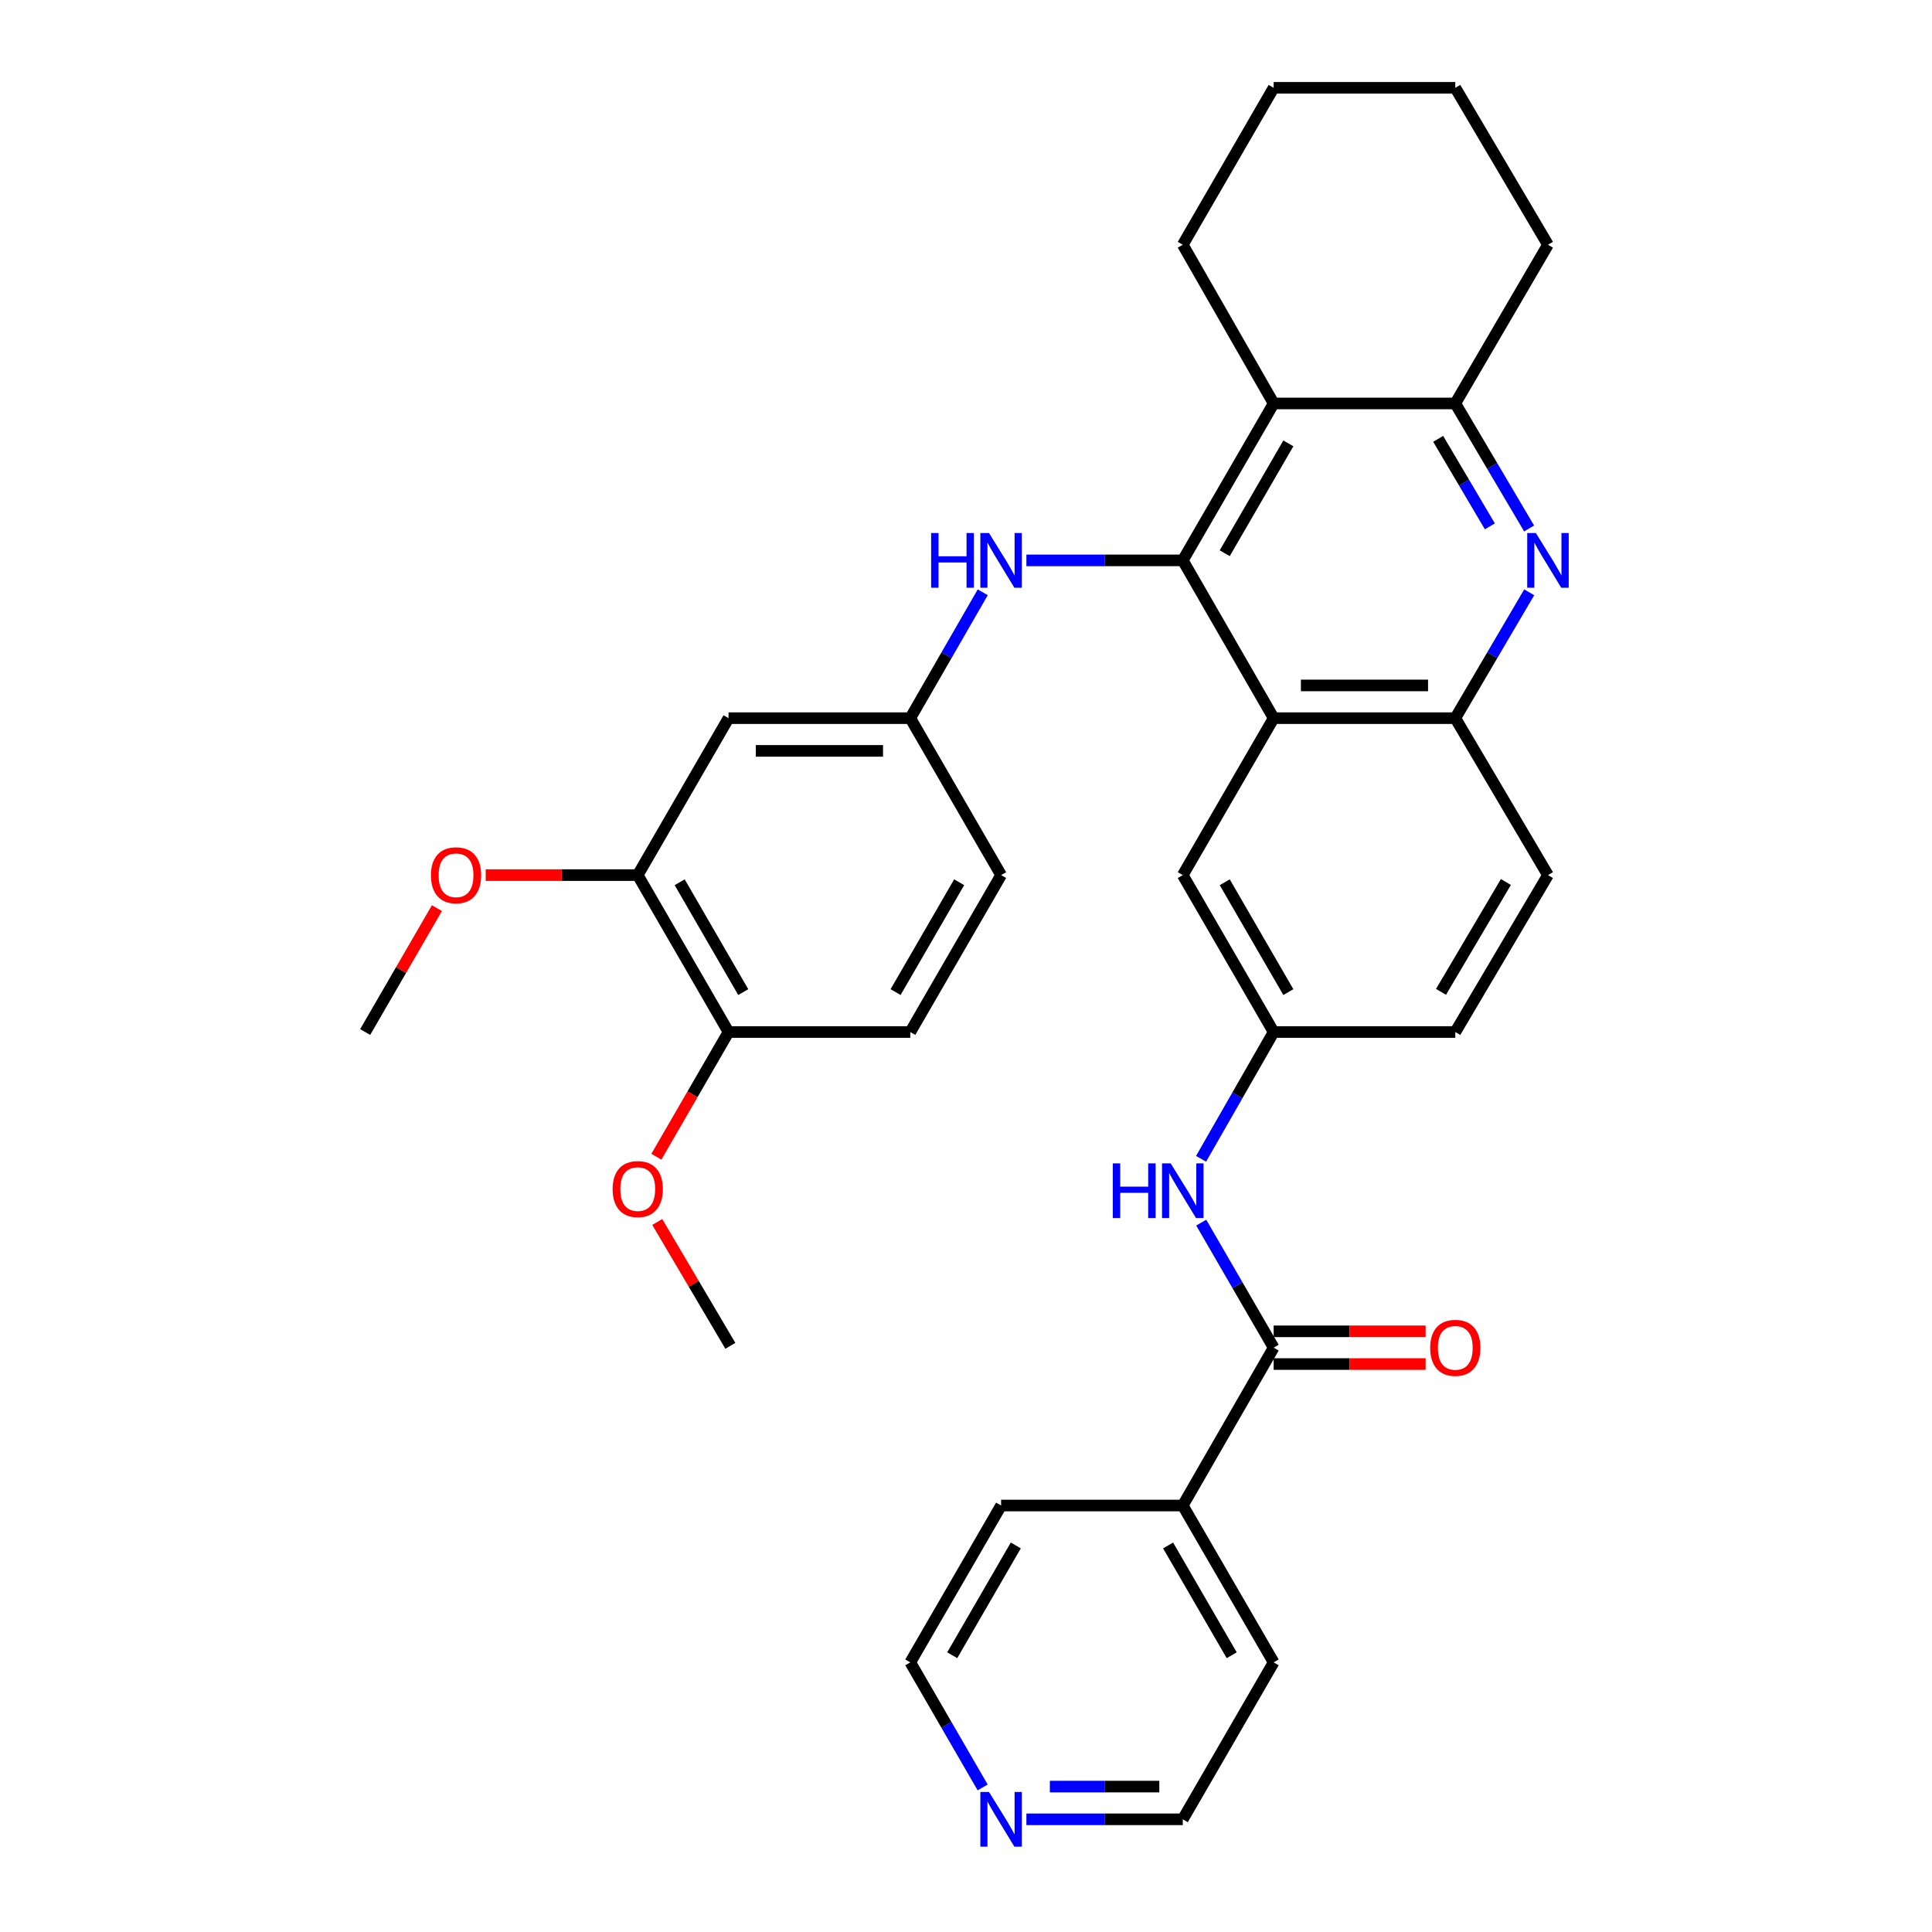 <?xml version='1.0' encoding='iso-8859-1'?>
<svg version='1.1' baseProfile='full'
              xmlns='http://www.w3.org/2000/svg'
                      xmlns:rdkit='http://www.rdkit.org/xml'
                      xmlns:xlink='http://www.w3.org/1999/xlink'
                  xml:space='preserve'
width='1000px' height='1000px' viewBox='0 0 1000 1000'>
<!-- END OF HEADER -->
<rect style='opacity:1.0;fill:#FFFFFF;stroke:none' width='1000' height='1000' x='0' y='0'> </rect>
<path class='bond-0' d='M 612.204,290.051 L 659.244,371.718' style='fill:none;fill-rule:evenodd;stroke:#000000;stroke-width:6px;stroke-linecap:butt;stroke-linejoin:miter;stroke-opacity:1' />
<path class='bond-1' d='M 612.204,290.051 L 659.244,208.826' style='fill:none;fill-rule:evenodd;stroke:#000000;stroke-width:6px;stroke-linecap:butt;stroke-linejoin:miter;stroke-opacity:1' />
<path class='bond-1' d='M 633.917,286.356 L 666.845,229.498' style='fill:none;fill-rule:evenodd;stroke:#000000;stroke-width:6px;stroke-linecap:butt;stroke-linejoin:miter;stroke-opacity:1' />
<path class='bond-6' d='M 612.204,290.051 L 571.734,290.051' style='fill:none;fill-rule:evenodd;stroke:#000000;stroke-width:6px;stroke-linecap:butt;stroke-linejoin:miter;stroke-opacity:1' />
<path class='bond-6' d='M 571.734,290.051 L 531.264,290.051' style='fill:none;fill-rule:evenodd;stroke:#0000FF;stroke-width:6px;stroke-linecap:butt;stroke-linejoin:miter;stroke-opacity:1' />
<path class='bond-4' d='M 659.244,371.718 L 753.256,371.718' style='fill:none;fill-rule:evenodd;stroke:#000000;stroke-width:6px;stroke-linecap:butt;stroke-linejoin:miter;stroke-opacity:1' />
<path class='bond-4' d='M 673.346,354.781 L 739.154,354.781' style='fill:none;fill-rule:evenodd;stroke:#000000;stroke-width:6px;stroke-linecap:butt;stroke-linejoin:miter;stroke-opacity:1' />
<path class='bond-10' d='M 659.244,371.718 L 612.204,452.952' style='fill:none;fill-rule:evenodd;stroke:#000000;stroke-width:6px;stroke-linecap:butt;stroke-linejoin:miter;stroke-opacity:1' />
<path class='bond-3' d='M 659.244,208.826 L 753.256,208.826' style='fill:none;fill-rule:evenodd;stroke:#000000;stroke-width:6px;stroke-linecap:butt;stroke-linejoin:miter;stroke-opacity:1' />
<path class='bond-22' d='M 659.244,208.826 L 612.204,126.689' style='fill:none;fill-rule:evenodd;stroke:#000000;stroke-width:6px;stroke-linecap:butt;stroke-linejoin:miter;stroke-opacity:1' />
<path class='bond-2' d='M 791.472,273.533 L 772.364,241.18' style='fill:none;fill-rule:evenodd;stroke:#0000FF;stroke-width:6px;stroke-linecap:butt;stroke-linejoin:miter;stroke-opacity:1' />
<path class='bond-2' d='M 772.364,241.18 L 753.256,208.826' style='fill:none;fill-rule:evenodd;stroke:#000000;stroke-width:6px;stroke-linecap:butt;stroke-linejoin:miter;stroke-opacity:1' />
<path class='bond-2' d='M 771.155,272.44 L 757.78,249.793' style='fill:none;fill-rule:evenodd;stroke:#0000FF;stroke-width:6px;stroke-linecap:butt;stroke-linejoin:miter;stroke-opacity:1' />
<path class='bond-2' d='M 757.78,249.793 L 744.405,227.146' style='fill:none;fill-rule:evenodd;stroke:#000000;stroke-width:6px;stroke-linecap:butt;stroke-linejoin:miter;stroke-opacity:1' />
<path class='bond-33' d='M 791.519,306.579 L 772.388,339.149' style='fill:none;fill-rule:evenodd;stroke:#0000FF;stroke-width:6px;stroke-linecap:butt;stroke-linejoin:miter;stroke-opacity:1' />
<path class='bond-33' d='M 772.388,339.149 L 753.256,371.718' style='fill:none;fill-rule:evenodd;stroke:#000000;stroke-width:6px;stroke-linecap:butt;stroke-linejoin:miter;stroke-opacity:1' />
<path class='bond-24' d='M 753.256,208.826 L 801.227,126.689' style='fill:none;fill-rule:evenodd;stroke:#000000;stroke-width:6px;stroke-linecap:butt;stroke-linejoin:miter;stroke-opacity:1' />
<path class='bond-17' d='M 753.256,371.718 L 801.227,452.952' style='fill:none;fill-rule:evenodd;stroke:#000000;stroke-width:6px;stroke-linecap:butt;stroke-linejoin:miter;stroke-opacity:1' />
<path class='bond-5' d='M 659.244,697.559 L 640.503,665.195' style='fill:none;fill-rule:evenodd;stroke:#000000;stroke-width:6px;stroke-linecap:butt;stroke-linejoin:miter;stroke-opacity:1' />
<path class='bond-5' d='M 640.503,665.195 L 621.763,632.831' style='fill:none;fill-rule:evenodd;stroke:#0000FF;stroke-width:6px;stroke-linecap:butt;stroke-linejoin:miter;stroke-opacity:1' />
<path class='bond-14' d='M 659.244,706.027 L 698.575,706.027' style='fill:none;fill-rule:evenodd;stroke:#000000;stroke-width:6px;stroke-linecap:butt;stroke-linejoin:miter;stroke-opacity:1' />
<path class='bond-14' d='M 698.575,706.027 L 737.906,706.027' style='fill:none;fill-rule:evenodd;stroke:#FF0000;stroke-width:6px;stroke-linecap:butt;stroke-linejoin:miter;stroke-opacity:1' />
<path class='bond-14' d='M 659.244,689.09 L 698.575,689.09' style='fill:none;fill-rule:evenodd;stroke:#000000;stroke-width:6px;stroke-linecap:butt;stroke-linejoin:miter;stroke-opacity:1' />
<path class='bond-14' d='M 698.575,689.09 L 737.906,689.09' style='fill:none;fill-rule:evenodd;stroke:#FF0000;stroke-width:6px;stroke-linecap:butt;stroke-linejoin:miter;stroke-opacity:1' />
<path class='bond-15' d='M 659.244,697.559 L 612.204,779.254' style='fill:none;fill-rule:evenodd;stroke:#000000;stroke-width:6px;stroke-linecap:butt;stroke-linejoin:miter;stroke-opacity:1' />
<path class='bond-11' d='M 508.666,306.567 L 489.914,339.143' style='fill:none;fill-rule:evenodd;stroke:#0000FF;stroke-width:6px;stroke-linecap:butt;stroke-linejoin:miter;stroke-opacity:1' />
<path class='bond-11' d='M 489.914,339.143 L 471.162,371.718' style='fill:none;fill-rule:evenodd;stroke:#000000;stroke-width:6px;stroke-linecap:butt;stroke-linejoin:miter;stroke-opacity:1' />
<path class='bond-7' d='M 621.668,599.798 L 640.456,566.988' style='fill:none;fill-rule:evenodd;stroke:#0000FF;stroke-width:6px;stroke-linecap:butt;stroke-linejoin:miter;stroke-opacity:1' />
<path class='bond-7' d='M 640.456,566.988 L 659.244,534.177' style='fill:none;fill-rule:evenodd;stroke:#000000;stroke-width:6px;stroke-linecap:butt;stroke-linejoin:miter;stroke-opacity:1' />
<path class='bond-8' d='M 377.093,371.718 L 471.162,371.718' style='fill:none;fill-rule:evenodd;stroke:#000000;stroke-width:6px;stroke-linecap:butt;stroke-linejoin:miter;stroke-opacity:1' />
<path class='bond-8' d='M 391.203,388.656 L 457.052,388.656' style='fill:none;fill-rule:evenodd;stroke:#000000;stroke-width:6px;stroke-linecap:butt;stroke-linejoin:miter;stroke-opacity:1' />
<path class='bond-9' d='M 377.093,371.718 L 330.091,452.952' style='fill:none;fill-rule:evenodd;stroke:#000000;stroke-width:6px;stroke-linecap:butt;stroke-linejoin:miter;stroke-opacity:1' />
<path class='bond-21' d='M 330.091,452.952 L 290.746,452.952' style='fill:none;fill-rule:evenodd;stroke:#000000;stroke-width:6px;stroke-linecap:butt;stroke-linejoin:miter;stroke-opacity:1' />
<path class='bond-21' d='M 290.746,452.952 L 251.401,452.952' style='fill:none;fill-rule:evenodd;stroke:#FF0000;stroke-width:6px;stroke-linecap:butt;stroke-linejoin:miter;stroke-opacity:1' />
<path class='bond-36' d='M 330.091,452.952 L 377.093,534.177' style='fill:none;fill-rule:evenodd;stroke:#000000;stroke-width:6px;stroke-linecap:butt;stroke-linejoin:miter;stroke-opacity:1' />
<path class='bond-36' d='M 351.801,456.653 L 384.703,513.51' style='fill:none;fill-rule:evenodd;stroke:#000000;stroke-width:6px;stroke-linecap:butt;stroke-linejoin:miter;stroke-opacity:1' />
<path class='bond-12' d='M 612.204,452.952 L 659.244,534.177' style='fill:none;fill-rule:evenodd;stroke:#000000;stroke-width:6px;stroke-linecap:butt;stroke-linejoin:miter;stroke-opacity:1' />
<path class='bond-12' d='M 633.917,456.648 L 666.845,513.505' style='fill:none;fill-rule:evenodd;stroke:#000000;stroke-width:6px;stroke-linecap:butt;stroke-linejoin:miter;stroke-opacity:1' />
<path class='bond-20' d='M 471.162,371.718 L 518.173,452.952' style='fill:none;fill-rule:evenodd;stroke:#000000;stroke-width:6px;stroke-linecap:butt;stroke-linejoin:miter;stroke-opacity:1' />
<path class='bond-19' d='M 659.244,534.177 L 753.256,534.177' style='fill:none;fill-rule:evenodd;stroke:#000000;stroke-width:6px;stroke-linecap:butt;stroke-linejoin:miter;stroke-opacity:1' />
<path class='bond-13' d='M 377.093,534.177 L 471.162,534.177' style='fill:none;fill-rule:evenodd;stroke:#000000;stroke-width:6px;stroke-linecap:butt;stroke-linejoin:miter;stroke-opacity:1' />
<path class='bond-23' d='M 377.093,534.177 L 358.415,566.447' style='fill:none;fill-rule:evenodd;stroke:#000000;stroke-width:6px;stroke-linecap:butt;stroke-linejoin:miter;stroke-opacity:1' />
<path class='bond-23' d='M 358.415,566.447 L 339.737,598.718' style='fill:none;fill-rule:evenodd;stroke:#FF0000;stroke-width:6px;stroke-linecap:butt;stroke-linejoin:miter;stroke-opacity:1' />
<path class='bond-27' d='M 612.204,779.254 L 518.173,779.254' style='fill:none;fill-rule:evenodd;stroke:#000000;stroke-width:6px;stroke-linecap:butt;stroke-linejoin:miter;stroke-opacity:1' />
<path class='bond-28' d='M 612.204,779.254 L 659.244,860.441' style='fill:none;fill-rule:evenodd;stroke:#000000;stroke-width:6px;stroke-linecap:butt;stroke-linejoin:miter;stroke-opacity:1' />
<path class='bond-28' d='M 604.605,799.923 L 637.532,856.754' style='fill:none;fill-rule:evenodd;stroke:#000000;stroke-width:6px;stroke-linecap:butt;stroke-linejoin:miter;stroke-opacity:1' />
<path class='bond-16' d='M 531.264,941.675 L 571.734,941.675' style='fill:none;fill-rule:evenodd;stroke:#0000FF;stroke-width:6px;stroke-linecap:butt;stroke-linejoin:miter;stroke-opacity:1' />
<path class='bond-16' d='M 571.734,941.675 L 612.204,941.675' style='fill:none;fill-rule:evenodd;stroke:#000000;stroke-width:6px;stroke-linecap:butt;stroke-linejoin:miter;stroke-opacity:1' />
<path class='bond-16' d='M 543.405,924.738 L 571.734,924.738' style='fill:none;fill-rule:evenodd;stroke:#0000FF;stroke-width:6px;stroke-linecap:butt;stroke-linejoin:miter;stroke-opacity:1' />
<path class='bond-16' d='M 571.734,924.738 L 600.063,924.738' style='fill:none;fill-rule:evenodd;stroke:#000000;stroke-width:6px;stroke-linecap:butt;stroke-linejoin:miter;stroke-opacity:1' />
<path class='bond-37' d='M 508.621,925.169 L 489.891,892.805' style='fill:none;fill-rule:evenodd;stroke:#0000FF;stroke-width:6px;stroke-linecap:butt;stroke-linejoin:miter;stroke-opacity:1' />
<path class='bond-37' d='M 489.891,892.805 L 471.162,860.441' style='fill:none;fill-rule:evenodd;stroke:#000000;stroke-width:6px;stroke-linecap:butt;stroke-linejoin:miter;stroke-opacity:1' />
<path class='bond-35' d='M 801.227,452.952 L 753.256,534.177' style='fill:none;fill-rule:evenodd;stroke:#000000;stroke-width:6px;stroke-linecap:butt;stroke-linejoin:miter;stroke-opacity:1' />
<path class='bond-35' d='M 779.448,456.523 L 745.868,513.38' style='fill:none;fill-rule:evenodd;stroke:#000000;stroke-width:6px;stroke-linecap:butt;stroke-linejoin:miter;stroke-opacity:1' />
<path class='bond-18' d='M 471.162,534.177 L 518.173,452.952' style='fill:none;fill-rule:evenodd;stroke:#000000;stroke-width:6px;stroke-linecap:butt;stroke-linejoin:miter;stroke-opacity:1' />
<path class='bond-18' d='M 463.554,513.509 L 496.462,456.652' style='fill:none;fill-rule:evenodd;stroke:#000000;stroke-width:6px;stroke-linecap:butt;stroke-linejoin:miter;stroke-opacity:1' />
<path class='bond-29' d='M 226.144,470.059 L 207.577,502.118' style='fill:none;fill-rule:evenodd;stroke:#FF0000;stroke-width:6px;stroke-linecap:butt;stroke-linejoin:miter;stroke-opacity:1' />
<path class='bond-29' d='M 207.577,502.118 L 189.011,534.177' style='fill:none;fill-rule:evenodd;stroke:#000000;stroke-width:6px;stroke-linecap:butt;stroke-linejoin:miter;stroke-opacity:1' />
<path class='bond-31' d='M 612.204,126.689 L 659.244,45.455' style='fill:none;fill-rule:evenodd;stroke:#000000;stroke-width:6px;stroke-linecap:butt;stroke-linejoin:miter;stroke-opacity:1' />
<path class='bond-30' d='M 340.196,632.501 L 359.115,664.55' style='fill:none;fill-rule:evenodd;stroke:#FF0000;stroke-width:6px;stroke-linecap:butt;stroke-linejoin:miter;stroke-opacity:1' />
<path class='bond-30' d='M 359.115,664.55 L 378.034,696.599' style='fill:none;fill-rule:evenodd;stroke:#000000;stroke-width:6px;stroke-linecap:butt;stroke-linejoin:miter;stroke-opacity:1' />
<path class='bond-34' d='M 801.227,126.689 L 753.256,45.455' style='fill:none;fill-rule:evenodd;stroke:#000000;stroke-width:6px;stroke-linecap:butt;stroke-linejoin:miter;stroke-opacity:1' />
<path class='bond-25' d='M 612.204,941.675 L 659.244,860.441' style='fill:none;fill-rule:evenodd;stroke:#000000;stroke-width:6px;stroke-linecap:butt;stroke-linejoin:miter;stroke-opacity:1' />
<path class='bond-26' d='M 471.162,860.441 L 518.173,779.254' style='fill:none;fill-rule:evenodd;stroke:#000000;stroke-width:6px;stroke-linecap:butt;stroke-linejoin:miter;stroke-opacity:1' />
<path class='bond-26' d='M 492.871,856.75 L 525.779,799.919' style='fill:none;fill-rule:evenodd;stroke:#000000;stroke-width:6px;stroke-linecap:butt;stroke-linejoin:miter;stroke-opacity:1' />
<path class='bond-32' d='M 659.244,45.455 L 753.256,45.455' style='fill:none;fill-rule:evenodd;stroke:#000000;stroke-width:6px;stroke-linecap:butt;stroke-linejoin:miter;stroke-opacity:1' />
<path  class='atom-3' d='M 794.967 275.891
L 804.247 290.891
Q 805.167 292.371, 806.647 295.051
Q 808.127 297.731, 808.207 297.891
L 808.207 275.891
L 811.967 275.891
L 811.967 304.211
L 808.087 304.211
L 798.127 287.811
Q 796.967 285.891, 795.727 283.691
Q 794.527 281.491, 794.167 280.811
L 794.167 304.211
L 790.487 304.211
L 790.487 275.891
L 794.967 275.891
' fill='#0000FF'/>
<path  class='atom-7' d='M 481.953 275.891
L 485.793 275.891
L 485.793 287.931
L 500.273 287.931
L 500.273 275.891
L 504.113 275.891
L 504.113 304.211
L 500.273 304.211
L 500.273 291.131
L 485.793 291.131
L 485.793 304.211
L 481.953 304.211
L 481.953 275.891
' fill='#0000FF'/>
<path  class='atom-7' d='M 511.913 275.891
L 521.193 290.891
Q 522.113 292.371, 523.593 295.051
Q 525.073 297.731, 525.153 297.891
L 525.153 275.891
L 528.913 275.891
L 528.913 304.211
L 525.033 304.211
L 515.073 287.811
Q 513.913 285.891, 512.673 283.691
Q 511.473 281.491, 511.113 280.811
L 511.113 304.211
L 507.433 304.211
L 507.433 275.891
L 511.913 275.891
' fill='#0000FF'/>
<path  class='atom-8' d='M 575.984 602.164
L 579.824 602.164
L 579.824 614.204
L 594.304 614.204
L 594.304 602.164
L 598.144 602.164
L 598.144 630.484
L 594.304 630.484
L 594.304 617.404
L 579.824 617.404
L 579.824 630.484
L 575.984 630.484
L 575.984 602.164
' fill='#0000FF'/>
<path  class='atom-8' d='M 605.944 602.164
L 615.224 617.164
Q 616.144 618.644, 617.624 621.324
Q 619.104 624.004, 619.184 624.164
L 619.184 602.164
L 622.944 602.164
L 622.944 630.484
L 619.064 630.484
L 609.104 614.084
Q 607.944 612.164, 606.704 609.964
Q 605.504 607.764, 605.144 607.084
L 605.144 630.484
L 601.464 630.484
L 601.464 602.164
L 605.944 602.164
' fill='#0000FF'/>
<path  class='atom-15' d='M 740.256 697.639
Q 740.256 690.839, 743.616 687.039
Q 746.976 683.239, 753.256 683.239
Q 759.536 683.239, 762.896 687.039
Q 766.256 690.839, 766.256 697.639
Q 766.256 704.519, 762.856 708.439
Q 759.456 712.319, 753.256 712.319
Q 747.016 712.319, 743.616 708.439
Q 740.256 704.559, 740.256 697.639
M 753.256 709.119
Q 757.576 709.119, 759.896 706.239
Q 762.256 703.319, 762.256 697.639
Q 762.256 692.079, 759.896 689.279
Q 757.576 686.439, 753.256 686.439
Q 748.936 686.439, 746.576 689.239
Q 744.256 692.039, 744.256 697.639
Q 744.256 703.359, 746.576 706.239
Q 748.936 709.119, 753.256 709.119
' fill='#FF0000'/>
<path  class='atom-17' d='M 511.913 927.515
L 521.193 942.515
Q 522.113 943.995, 523.593 946.675
Q 525.073 949.355, 525.153 949.515
L 525.153 927.515
L 528.913 927.515
L 528.913 955.835
L 525.033 955.835
L 515.073 939.435
Q 513.913 937.515, 512.673 935.315
Q 511.473 933.115, 511.113 932.435
L 511.113 955.835
L 507.433 955.835
L 507.433 927.515
L 511.913 927.515
' fill='#0000FF'/>
<path  class='atom-22' d='M 223.05 453.032
Q 223.05 446.232, 226.41 442.432
Q 229.77 438.632, 236.05 438.632
Q 242.33 438.632, 245.69 442.432
Q 249.05 446.232, 249.05 453.032
Q 249.05 459.912, 245.65 463.832
Q 242.25 467.712, 236.05 467.712
Q 229.81 467.712, 226.41 463.832
Q 223.05 459.952, 223.05 453.032
M 236.05 464.512
Q 240.37 464.512, 242.69 461.632
Q 245.05 458.712, 245.05 453.032
Q 245.05 447.472, 242.69 444.672
Q 240.37 441.832, 236.05 441.832
Q 231.73 441.832, 229.37 444.632
Q 227.05 447.432, 227.05 453.032
Q 227.05 458.752, 229.37 461.632
Q 231.73 464.512, 236.05 464.512
' fill='#FF0000'/>
<path  class='atom-24' d='M 317.091 615.463
Q 317.091 608.663, 320.451 604.863
Q 323.811 601.063, 330.091 601.063
Q 336.371 601.063, 339.731 604.863
Q 343.091 608.663, 343.091 615.463
Q 343.091 622.343, 339.691 626.263
Q 336.291 630.143, 330.091 630.143
Q 323.851 630.143, 320.451 626.263
Q 317.091 622.383, 317.091 615.463
M 330.091 626.943
Q 334.411 626.943, 336.731 624.063
Q 339.091 621.143, 339.091 615.463
Q 339.091 609.903, 336.731 607.103
Q 334.411 604.263, 330.091 604.263
Q 325.771 604.263, 323.411 607.063
Q 321.091 609.863, 321.091 615.463
Q 321.091 621.183, 323.411 624.063
Q 325.771 626.943, 330.091 626.943
' fill='#FF0000'/>
</svg>
